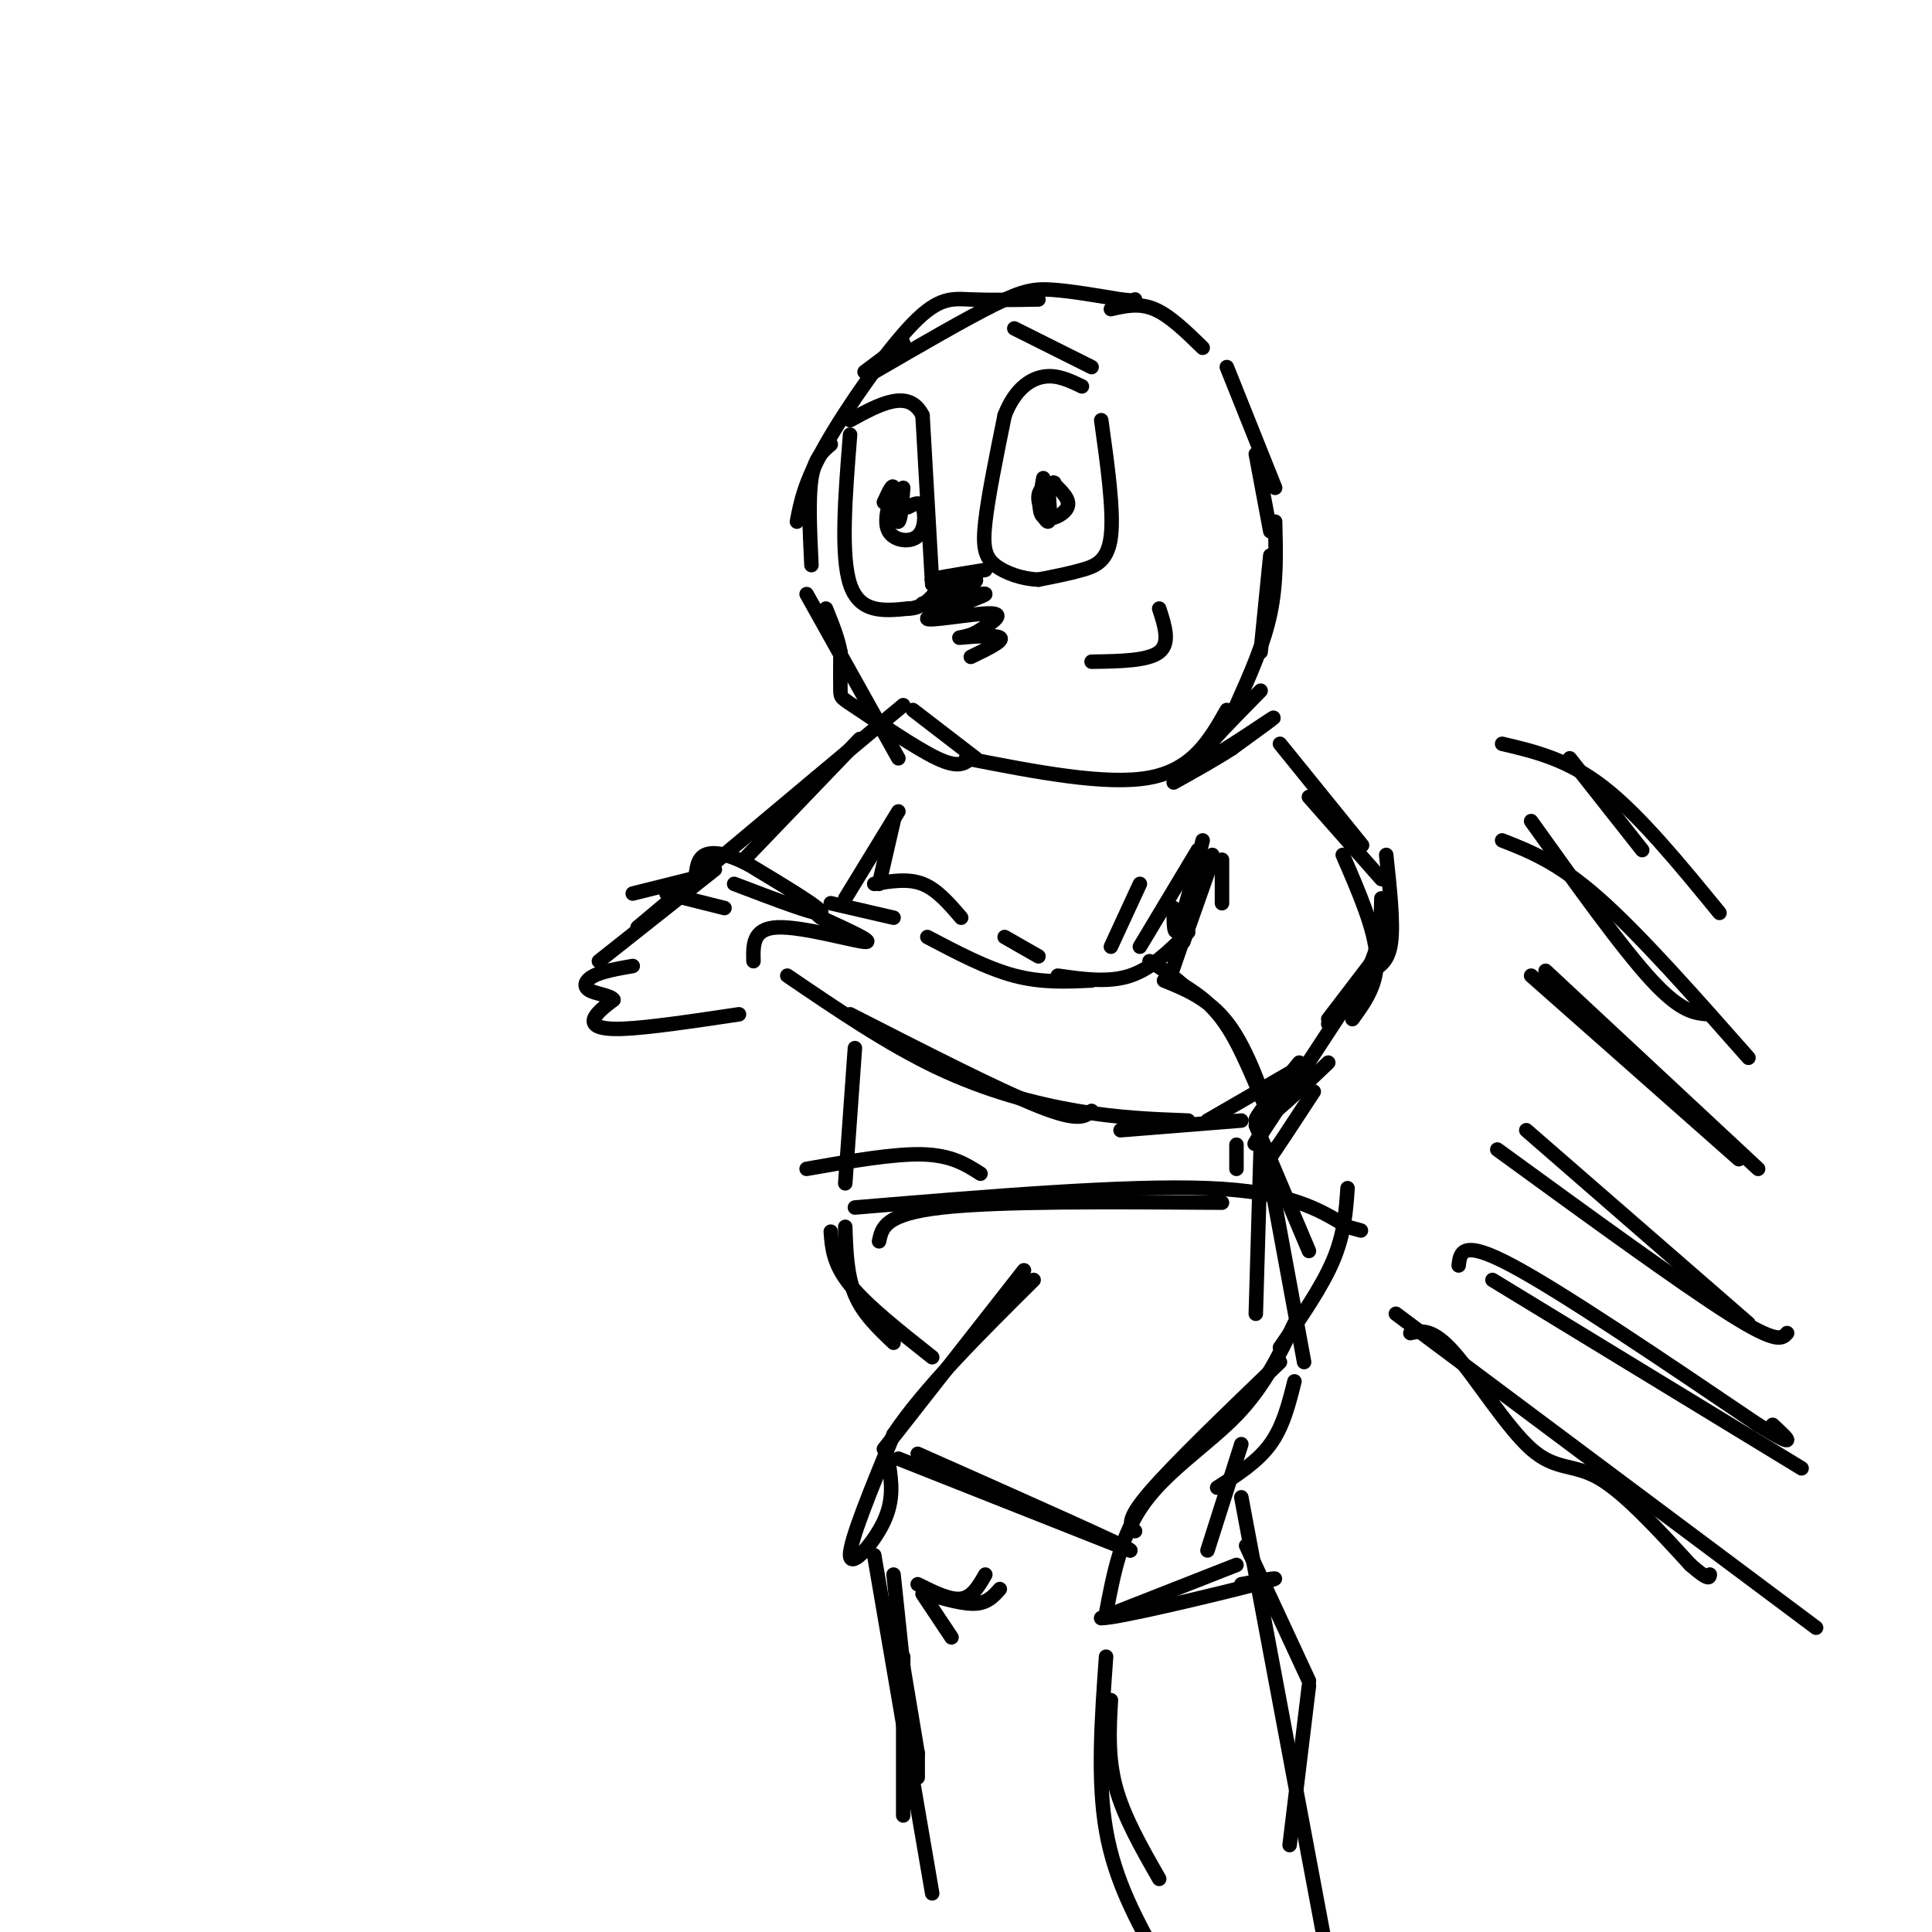 <svg viewBox='0 0 400 400' version='1.1' xmlns='http://www.w3.org/2000/svg' xmlns:xlink='http://www.w3.org/1999/xlink'><g fill='none' stroke='rgb(0,0,0)' stroke-width='3' stroke-linecap='round' stroke-linejoin='round'><path d='M230,64c2.917,-0.667 5.833,-1.333 9,0c3.167,1.333 6.583,4.667 10,8'/><path d='M254,76c0.000,0.000 10.000,25.000 10,25'/><path d='M264,108c0.167,6.333 0.333,12.667 -1,19c-1.333,6.333 -4.167,12.667 -7,19'/><path d='M254,147c-3.500,6.167 -7.000,12.333 -16,14c-9.000,1.667 -23.500,-1.167 -38,-4'/><path d='M186,157c0.000,0.000 -19.000,-34.000 -19,-34'/><path d='M165,108c0.774,-4.083 1.548,-8.167 6,-16c4.452,-7.833 12.583,-19.417 18,-25c5.417,-5.583 8.119,-5.167 12,-5c3.881,0.167 8.940,0.083 14,0'/><path d='M228,87c1.311,9.400 2.622,18.800 2,24c-0.622,5.200 -3.178,6.200 -6,7c-2.822,0.800 -5.911,1.400 -9,2'/><path d='M215,120c-3.262,-0.095 -6.917,-1.333 -9,-3c-2.083,-1.667 -2.595,-3.762 -2,-9c0.595,-5.238 2.298,-13.619 4,-22'/><path d='M208,86c2.044,-5.289 5.156,-7.511 8,-8c2.844,-0.489 5.422,0.756 8,2'/><path d='M217,101c0.289,3.444 0.578,6.889 0,7c-0.578,0.111 -2.022,-3.111 -2,-5c0.022,-1.889 1.511,-2.444 3,-3'/><path d='M218,100c0.500,-0.333 0.250,0.333 0,1'/><path d='M204,118c-5.889,0.956 -11.778,1.911 -11,2c0.778,0.089 8.222,-0.689 9,0c0.778,0.689 -5.111,2.844 -11,5'/><path d='M191,125c2.187,-0.011 13.153,-2.539 13,-2c-0.153,0.539 -11.426,4.145 -12,5c-0.574,0.855 9.550,-1.041 13,-1c3.450,0.041 0.225,2.021 -3,4'/><path d='M202,131c-1.690,0.893 -4.417,1.125 -3,1c1.417,-0.125 6.976,-0.607 8,0c1.024,0.607 -2.488,2.304 -6,4'/><path d='M193,121c0.000,0.000 -2.000,-35.000 -2,-35'/><path d='M191,86c-2.833,-5.667 -8.917,-2.333 -15,1'/><path d='M176,90c-1.000,12.500 -2.000,25.000 0,31c2.000,6.000 7.000,5.500 12,5'/><path d='M188,126c3.167,0.000 5.083,-2.500 7,-5'/><path d='M188,105c1.196,-0.655 2.393,-1.310 3,0c0.607,1.310 0.625,4.583 -1,6c-1.625,1.417 -4.893,0.976 -6,-1c-1.107,-1.976 -0.054,-5.488 1,-9'/><path d='M185,101c-0.167,-1.000 -1.083,1.000 -2,3'/><path d='M218,100c1.822,1.711 3.644,3.422 3,5c-0.644,1.578 -3.756,3.022 -5,2c-1.244,-1.022 -0.622,-4.511 0,-8'/><path d='M184,103c0.750,2.667 1.500,5.333 2,5c0.500,-0.333 0.750,-3.667 1,-7'/><path d='M226,76c0.000,0.000 -16.000,-8.000 -16,-8'/><path d='M187,71c0.000,0.000 -8.000,6.000 -8,6'/><path d='M240,126c1.167,3.583 2.333,7.167 0,9c-2.333,1.833 -8.167,1.917 -14,2'/><path d='M271,165c0.000,0.000 15.000,17.000 15,17'/><path d='M286,186c-0.083,4.333 -0.167,8.667 -2,13c-1.833,4.333 -5.417,8.667 -9,13'/><path d='M269,221c0.000,0.000 -19.000,11.000 -19,11'/><path d='M246,232c-7.178,-0.267 -14.356,-0.533 -23,-2c-8.644,-1.467 -18.756,-4.133 -29,-9c-10.244,-4.867 -20.622,-11.933 -31,-19'/><path d='M156,199c-0.089,-3.400 -0.178,-6.800 5,-7c5.178,-0.200 15.622,2.800 18,3c2.378,0.200 -3.311,-2.400 -9,-5'/><path d='M170,190c-1.500,-1.000 -0.750,-1.000 0,-1'/><path d='M172,187c0.000,0.000 13.000,3.000 13,3'/><path d='M181,183c3.500,-0.583 7.000,-1.167 10,0c3.000,1.167 5.500,4.083 8,7'/><path d='M208,194c0.000,0.000 7.000,4.000 7,4'/><path d='M219,202c5.250,0.750 10.500,1.500 15,0c4.500,-1.500 8.250,-5.250 12,-9'/><path d='M153,210c-9.378,1.400 -18.756,2.800 -24,3c-5.244,0.200 -6.356,-0.800 -6,-2c0.356,-1.200 2.178,-2.600 4,-4'/><path d='M127,207c-0.476,-0.917 -3.667,-1.208 -5,-2c-1.333,-0.792 -0.810,-2.083 1,-3c1.810,-0.917 4.905,-1.458 8,-2'/><path d='M124,199c0.000,0.000 24.000,-19.000 24,-19'/><path d='M154,178c0.000,0.000 24.000,-25.000 24,-25'/><path d='M186,168c0.000,0.000 -11.000,18.000 -11,18'/><path d='M260,233c0.000,0.000 11.000,26.000 11,26'/><path d='M268,274c-3.133,6.533 -6.267,13.067 -12,19c-5.733,5.933 -14.067,11.267 -19,18c-4.933,6.733 -6.467,14.867 -8,23'/><path d='M229,343c-0.917,12.750 -1.833,25.500 0,36c1.833,10.500 6.417,18.750 11,27'/><path d='M193,392c0.000,0.000 -12.000,-70.000 -12,-70'/><path d='M183,300c0.000,0.000 29.000,-37.000 29,-37'/><path d='M177,217c0.000,0.000 -2.000,28.000 -2,28'/><path d='M175,254c0.167,5.000 0.333,10.000 2,14c1.667,4.000 4.833,7.000 8,10'/><path d='M257,310c0.000,0.000 18.000,96.000 18,96'/><path d='M235,317c-1.000,-1.083 -2.000,-2.167 3,-8c5.000,-5.833 16.000,-16.417 27,-27'/><path d='M265,279c4.333,-6.250 8.667,-12.500 11,-18c2.333,-5.500 2.667,-10.250 3,-15'/><path d='M289,272c0.000,0.000 87.000,65.000 87,65'/><path d='M309,265c0.000,0.000 64.000,39.000 64,39'/><path d='M310,238c19.000,13.833 38.000,27.667 48,34c10.000,6.333 11.000,5.167 12,4'/><path d='M320,201c0.000,0.000 44.000,41.000 44,41'/><path d='M311,174c5.750,2.250 11.500,4.500 20,12c8.500,7.500 19.750,20.250 31,33'/><path d='M311,154c6.750,1.583 13.500,3.167 21,9c7.500,5.833 15.750,15.917 24,26'/><path d='M265,154c0.000,0.000 17.000,21.000 17,21'/><path d='M287,177c0.750,7.000 1.500,14.000 1,18c-0.500,4.000 -2.250,5.000 -4,6'/><path d='M288,194c0.000,0.000 -13.000,17.000 -13,17'/><path d='M282,203c-9.000,13.750 -18.000,27.500 -21,32c-3.000,4.500 0.000,-0.250 3,-5'/><path d='M272,222c-5.750,5.167 -11.500,10.333 -12,10c-0.500,-0.333 4.250,-6.167 9,-12'/><path d='M275,220c-5.167,4.917 -10.333,9.833 -11,10c-0.667,0.167 3.167,-4.417 7,-9'/><path d='M272,226c-4.250,6.500 -8.500,13.000 -10,15c-1.500,2.000 -0.250,-0.500 1,-3'/><path d='M177,250c28.000,-2.333 56.000,-4.667 73,-4c17.000,0.667 23.000,4.333 29,8'/><path d='M279,254c4.833,1.333 2.417,0.667 0,0'/><path d='M257,299c0.000,0.000 -7.000,22.000 -7,22'/><path d='M258,320c0.000,0.000 13.000,28.000 13,28'/><path d='M271,349c0.000,0.000 -4.000,33.000 -4,33'/><path d='M240,389c-3.667,-6.417 -7.333,-12.833 -9,-19c-1.667,-6.167 -1.333,-12.083 -1,-18'/><path d='M186,302c0.000,0.000 48.000,19.000 48,19'/><path d='M234,321c0.667,-0.167 -21.667,-10.083 -44,-20'/><path d='M184,303c0.556,3.733 1.111,7.467 -1,12c-2.111,4.533 -6.889,9.867 -7,7c-0.111,-2.867 4.444,-13.933 9,-25'/><path d='M185,297c6.333,-9.500 17.667,-20.750 29,-32'/><path d='M193,281c-6.750,-5.333 -13.500,-10.667 -17,-15c-3.500,-4.333 -3.750,-7.667 -4,-11'/><path d='M167,242c9.000,-1.583 18.000,-3.167 24,-3c6.000,0.167 9.000,2.083 12,4'/><path d='M182,257c0.583,-2.833 1.167,-5.667 13,-7c11.833,-1.333 34.917,-1.167 58,-1'/><path d='M270,282c0.000,0.000 -7.000,-38.000 -7,-38'/><path d='M261,238c0.000,0.000 -1.000,34.000 -1,34'/><path d='M268,286c-1.167,4.667 -2.333,9.333 -5,13c-2.667,3.667 -6.833,6.333 -11,9'/><path d='M256,324c0.000,0.000 -28.000,11.000 -28,11'/><path d='M228,335c2.889,0.156 24.111,-4.956 32,-7c7.889,-2.044 2.444,-1.022 -3,0'/><path d='M256,242c0.000,0.000 0.000,-5.000 0,-5'/><path d='M245,195c0.000,0.000 6.000,-17.000 6,-17'/><path d='M251,177c0.000,0.000 -9.000,26.000 -9,26'/><path d='M241,203c4.976,2.030 9.952,4.060 14,10c4.048,5.940 7.167,15.792 7,16c-0.167,0.208 -3.619,-9.226 -7,-15c-3.381,-5.774 -6.690,-7.887 -10,-10'/><path d='M245,204c-2.833,-2.500 -4.917,-3.750 -7,-5'/><path d='M138,185c0.000,0.000 12.000,3.000 12,3'/><path d='M152,183c8.750,3.333 17.500,6.667 18,6c0.500,-0.667 -7.250,-5.333 -15,-10'/><path d='M155,179c-4.244,-2.222 -7.356,-2.778 -9,-2c-1.644,0.778 -1.822,2.889 -2,5'/><path d='M143,182c0.000,0.000 -12.000,3.000 -12,3'/><path d='M260,94c0.000,0.000 3.000,16.000 3,16'/><path d='M263,115c0.000,0.000 -2.000,20.000 -2,20'/><path d='M261,143c-7.333,7.467 -14.667,14.933 -13,15c1.667,0.067 12.333,-7.267 15,-9c2.667,-1.733 -2.667,2.133 -8,6'/><path d='M255,155c-3.333,2.167 -7.667,4.583 -12,7'/><path d='M253,178c0.000,4.417 0.000,8.833 0,9c0.000,0.167 0.000,-3.917 0,-8'/><path d='M249,174c-2.000,7.833 -4.000,15.667 -5,18c-1.000,2.333 -1.000,-0.833 -1,-4'/><path d='M248,176c0.000,0.000 -12.000,20.000 -12,20'/><path d='M236,183c0.000,0.000 -6.000,13.000 -6,13'/><path d='M226,203c-5.167,0.250 -10.333,0.500 -16,-1c-5.667,-1.500 -11.833,-4.750 -18,-8'/><path d='M182,183c0.000,0.000 3.000,-13.000 3,-13'/><path d='M132,192c0.000,0.000 37.000,-31.000 37,-31'/><path d='M169,161c9.167,-7.667 13.583,-11.333 18,-15'/><path d='M189,147c0.000,0.000 13.000,10.000 13,10'/><path d='M201,157c-1.268,1.060 -2.536,2.119 -7,0c-4.464,-2.119 -12.125,-7.417 -16,-10c-3.875,-2.583 -3.964,-2.452 -4,-4c-0.036,-1.548 -0.018,-4.774 0,-8'/><path d='M174,135c-0.500,-2.833 -1.750,-5.917 -3,-9'/><path d='M168,117c-0.333,-6.917 -0.667,-13.833 0,-18c0.667,-4.167 2.333,-5.583 4,-7'/><path d='M181,77c9.533,-5.533 19.067,-11.067 25,-14c5.933,-2.933 8.267,-3.267 12,-3c3.733,0.267 8.867,1.133 14,2'/><path d='M232,62c2.833,0.333 2.917,0.167 3,0'/><path d='M325,157c0.000,0.000 15.000,19.000 15,19'/><path d='M317,170c9.417,13.167 18.833,26.333 25,33c6.167,6.667 9.083,6.833 12,7'/><path d='M317,202c0.000,0.000 43.000,38.000 43,38'/><path d='M316,234c0.000,0.000 46.000,40.000 46,40'/><path d='M302,262c0.333,-2.750 0.667,-5.500 11,0c10.333,5.500 30.667,19.250 51,33'/><path d='M364,295c9.000,5.500 6.000,2.750 3,0'/><path d='M292,276c2.298,-0.500 4.595,-1.000 9,4c4.405,5.000 10.917,15.500 16,20c5.083,4.500 8.738,3.000 14,6c5.262,3.000 12.131,10.500 19,18'/><path d='M350,324c3.833,3.333 3.917,2.667 4,2'/><path d='M185,326c0.000,0.000 2.000,19.000 2,19'/><path d='M187,343c0.000,13.250 0.000,26.500 0,31c0.000,4.500 0.000,0.250 0,-4'/><path d='M204,326c-1.333,2.333 -2.667,4.667 -5,5c-2.333,0.333 -5.667,-1.333 -9,-3'/><path d='M207,329c-1.250,1.417 -2.500,2.833 -5,3c-2.500,0.167 -6.250,-0.917 -10,-2'/><path d='M191,330c0.000,0.000 6.000,9.000 6,9'/><path d='M186,339c0.000,0.000 4.000,24.000 4,24'/><path d='M190,363c0.000,0.000 0.000,5.000 0,5'/><path d='M278,177c3.333,7.667 6.667,15.333 7,21c0.333,5.667 -2.333,9.333 -5,13'/><path d='M257,232c0.000,0.000 -25.000,2.000 -25,2'/><path d='M226,230c-1.333,1.167 -2.667,2.333 -11,-1c-8.333,-3.333 -23.667,-11.167 -39,-19'/></g>
</svg>